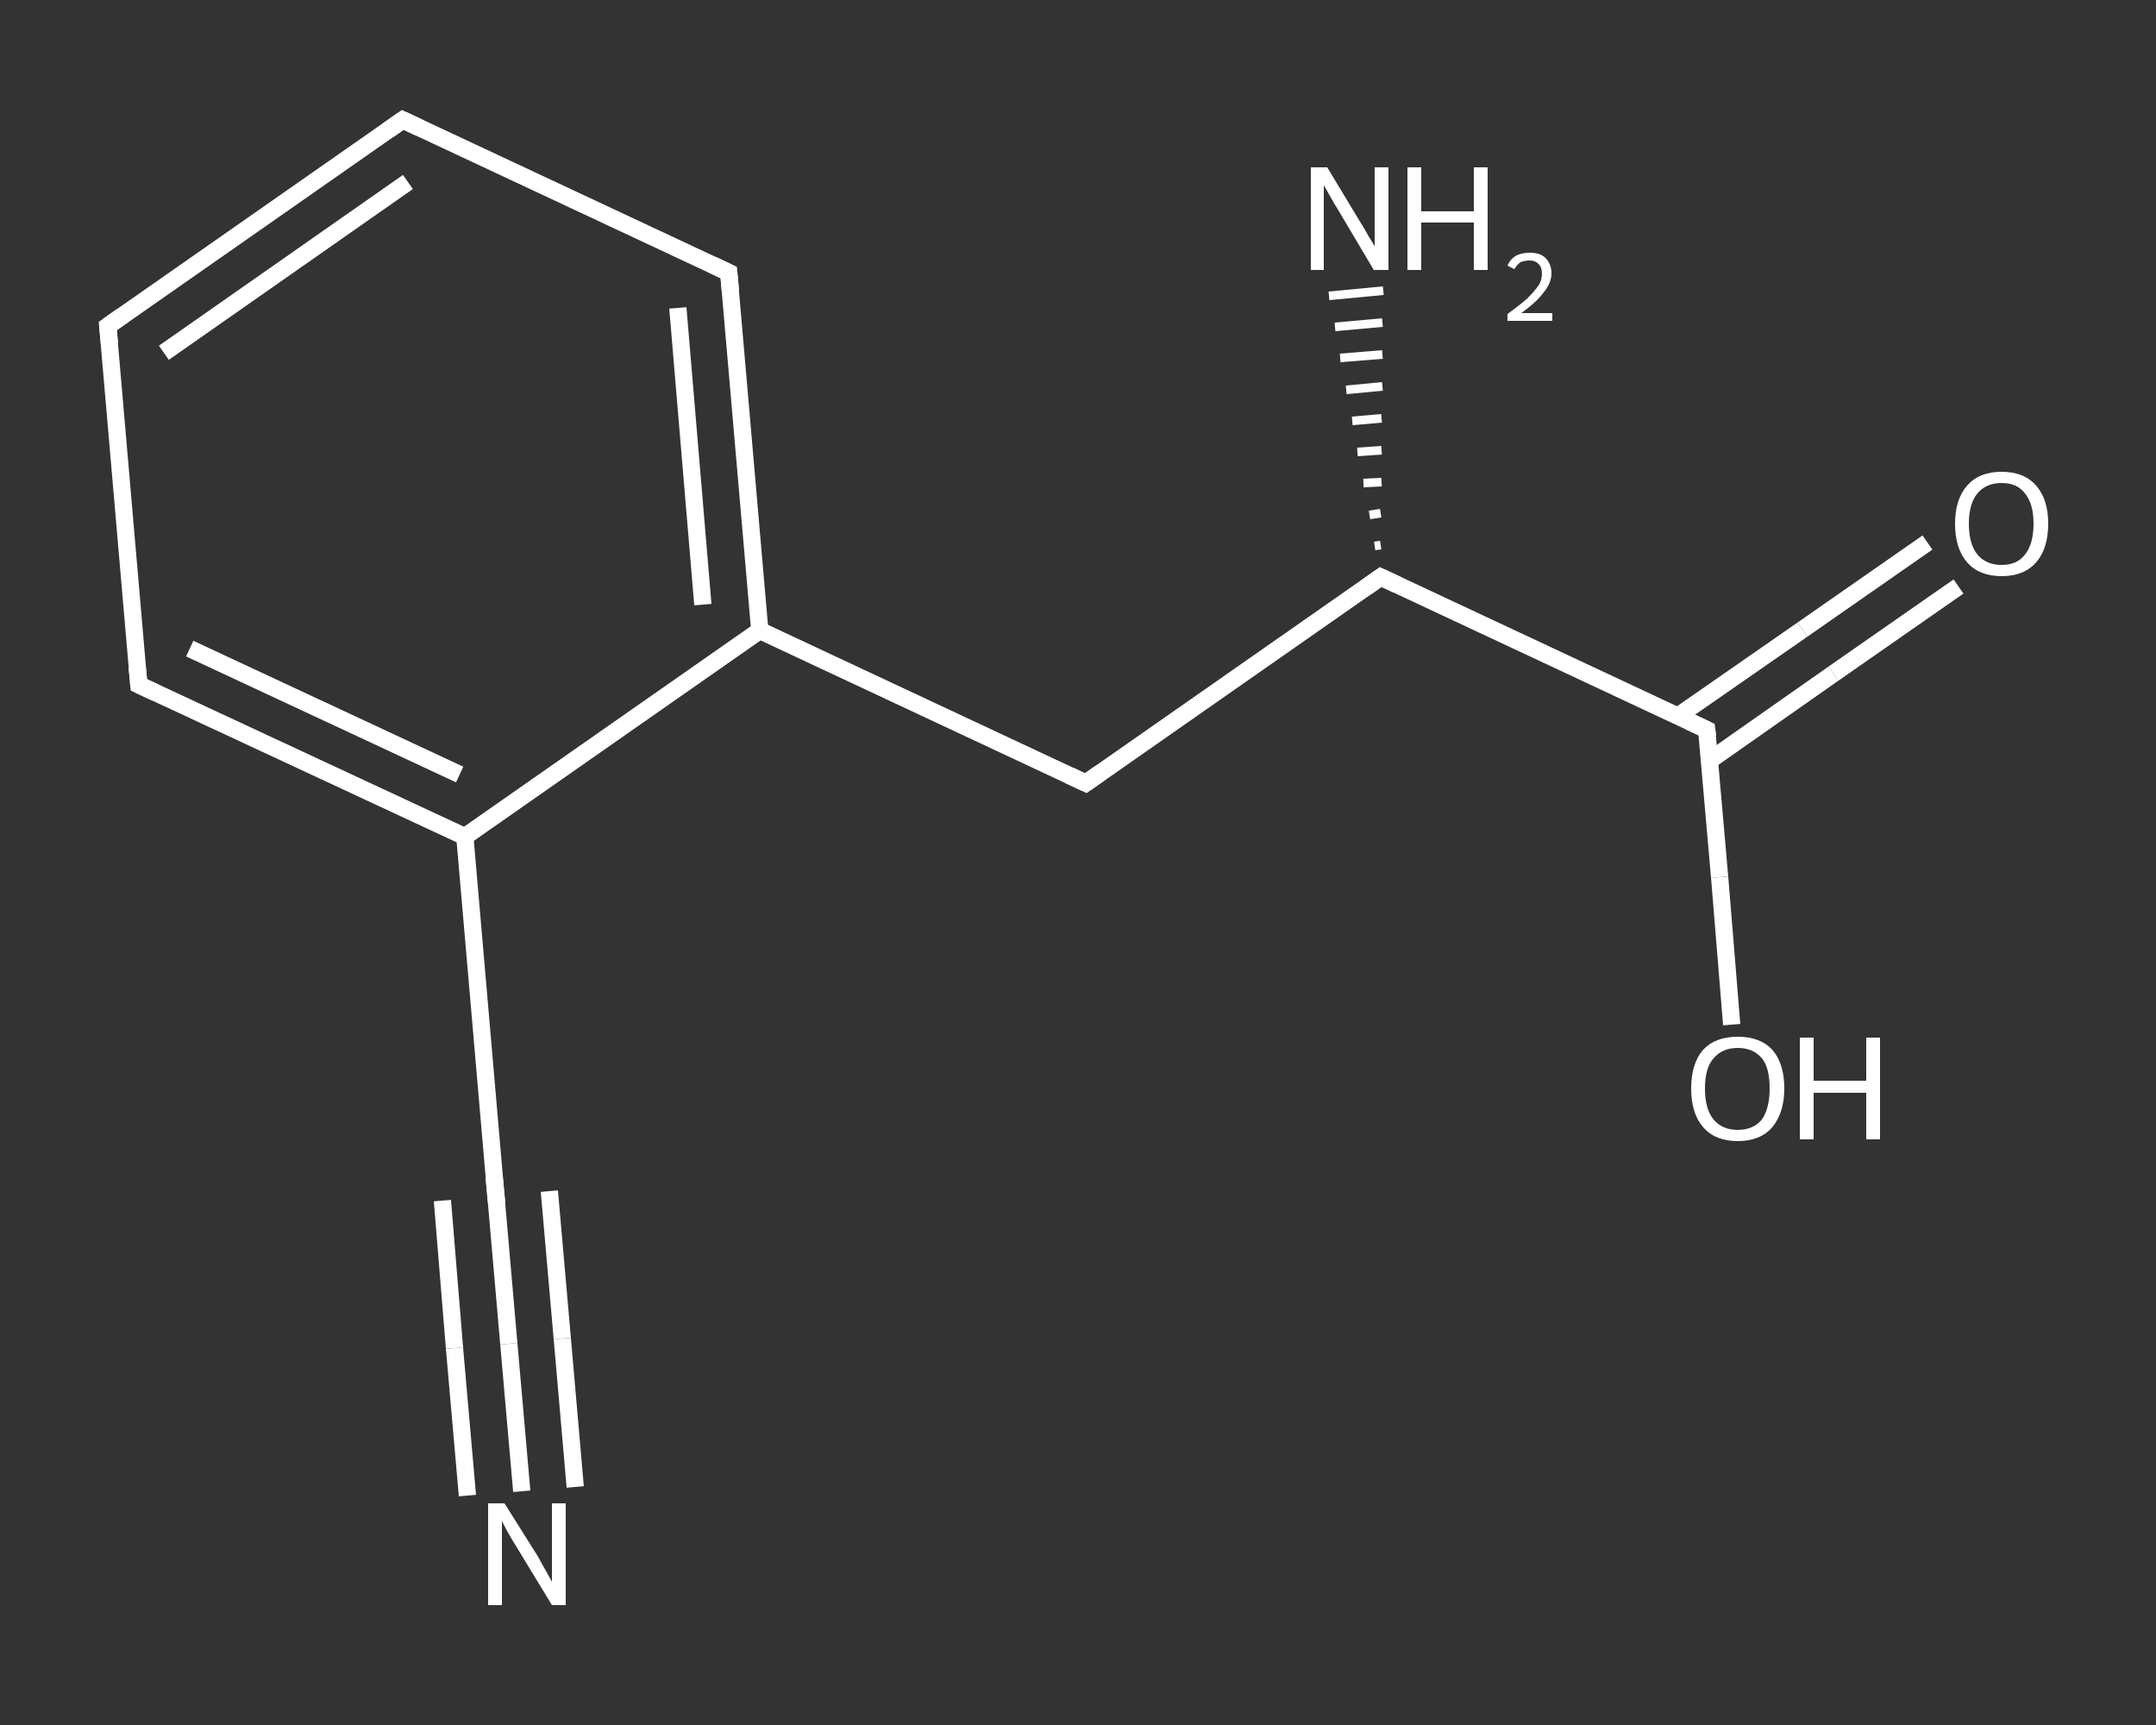<?xml version='1.0' encoding='iso-8859-1'?>
<svg version='1.1' baseProfile='full'
              xmlns='http://www.w3.org/2000/svg'
                      xmlns:rdkit='http://www.rdkit.org/xml'
                      xmlns:xlink='http://www.w3.org/1999/xlink'
                  xml:space='preserve'
width='250px' height='200px' viewBox='0 0 250 200'>
<rect x="0" y="0" width="250" height="200" fill="#333333" stroke="none"/>
<!-- END OF HEADER -->
<rect style='opacity:1.0;fill:transparent;stroke:none' width='250.0' height='200.0' x='0.0' y='0.0'> </rect>
<path class='bond-0 atom-0 atom-1' d='M 60.5,172.9 L 59.0,155.8' style='fill:none;fill-rule:evenodd;stroke:#FFFFFF;stroke-width:2.0px;stroke-linecap:butt;stroke-linejoin:miter;stroke-opacity:1' />
<path class='bond-0 atom-0 atom-1' d='M 59.0,155.8 L 57.5,138.6' style='fill:none;fill-rule:evenodd;stroke:#FFFFFF;stroke-width:2.0px;stroke-linecap:butt;stroke-linejoin:miter;stroke-opacity:1' />
<path class='bond-0 atom-0 atom-1' d='M 54.2,173.4 L 52.7,156.3' style='fill:none;fill-rule:evenodd;stroke:#FFFFFF;stroke-width:2.0px;stroke-linecap:butt;stroke-linejoin:miter;stroke-opacity:1' />
<path class='bond-0 atom-0 atom-1' d='M 52.7,156.3 L 51.3,139.2' style='fill:none;fill-rule:evenodd;stroke:#FFFFFF;stroke-width:2.0px;stroke-linecap:butt;stroke-linejoin:miter;stroke-opacity:1' />
<path class='bond-0 atom-0 atom-1' d='M 66.7,172.4 L 65.2,155.2' style='fill:none;fill-rule:evenodd;stroke:#FFFFFF;stroke-width:2.0px;stroke-linecap:butt;stroke-linejoin:miter;stroke-opacity:1' />
<path class='bond-0 atom-0 atom-1' d='M 65.2,155.2 L 63.7,138.1' style='fill:none;fill-rule:evenodd;stroke:#FFFFFF;stroke-width:2.0px;stroke-linecap:butt;stroke-linejoin:miter;stroke-opacity:1' />
<path class='bond-1 atom-1 atom-2' d='M 57.5,138.6 L 53.9,97.0' style='fill:none;fill-rule:evenodd;stroke:#FFFFFF;stroke-width:2.0px;stroke-linecap:butt;stroke-linejoin:miter;stroke-opacity:1' />
<path class='bond-2 atom-2 atom-3' d='M 53.9,97.0 L 16.1,79.4' style='fill:none;fill-rule:evenodd;stroke:#FFFFFF;stroke-width:2.0px;stroke-linecap:butt;stroke-linejoin:miter;stroke-opacity:1' />
<path class='bond-2 atom-2 atom-3' d='M 53.3,89.8 L 22.0,75.2' style='fill:none;fill-rule:evenodd;stroke:#FFFFFF;stroke-width:2.0px;stroke-linecap:butt;stroke-linejoin:miter;stroke-opacity:1' />
<path class='bond-3 atom-3 atom-4' d='M 16.1,79.4 L 12.5,37.8' style='fill:none;fill-rule:evenodd;stroke:#FFFFFF;stroke-width:2.0px;stroke-linecap:butt;stroke-linejoin:miter;stroke-opacity:1' />
<path class='bond-4 atom-4 atom-5' d='M 12.5,37.8 L 46.7,13.9' style='fill:none;fill-rule:evenodd;stroke:#FFFFFF;stroke-width:2.0px;stroke-linecap:butt;stroke-linejoin:miter;stroke-opacity:1' />
<path class='bond-4 atom-4 atom-5' d='M 19.0,40.9 L 47.3,21.1' style='fill:none;fill-rule:evenodd;stroke:#FFFFFF;stroke-width:2.0px;stroke-linecap:butt;stroke-linejoin:miter;stroke-opacity:1' />
<path class='bond-5 atom-5 atom-6' d='M 46.7,13.9 L 84.5,31.6' style='fill:none;fill-rule:evenodd;stroke:#FFFFFF;stroke-width:2.0px;stroke-linecap:butt;stroke-linejoin:miter;stroke-opacity:1' />
<path class='bond-6 atom-6 atom-7' d='M 84.5,31.6 L 88.1,73.1' style='fill:none;fill-rule:evenodd;stroke:#FFFFFF;stroke-width:2.0px;stroke-linecap:butt;stroke-linejoin:miter;stroke-opacity:1' />
<path class='bond-6 atom-6 atom-7' d='M 78.6,35.7 L 81.5,70.1' style='fill:none;fill-rule:evenodd;stroke:#FFFFFF;stroke-width:2.0px;stroke-linecap:butt;stroke-linejoin:miter;stroke-opacity:1' />
<path class='bond-7 atom-7 atom-8' d='M 88.1,73.1 L 125.9,90.8' style='fill:none;fill-rule:evenodd;stroke:#FFFFFF;stroke-width:2.0px;stroke-linecap:butt;stroke-linejoin:miter;stroke-opacity:1' />
<path class='bond-8 atom-8 atom-9' d='M 125.9,90.8 L 160.1,66.9' style='fill:none;fill-rule:evenodd;stroke:#FFFFFF;stroke-width:2.0px;stroke-linecap:butt;stroke-linejoin:miter;stroke-opacity:1' />
<path class='bond-9 atom-9 atom-10' d='M 159.4,63.3 L 160.1,63.2' style='fill:none;fill-rule:evenodd;stroke:#FFFFFF;stroke-width:1.0px;stroke-linecap:butt;stroke-linejoin:miter;stroke-opacity:1' />
<path class='bond-9 atom-9 atom-10' d='M 158.8,59.7 L 160.1,59.5' style='fill:none;fill-rule:evenodd;stroke:#FFFFFF;stroke-width:1.0px;stroke-linecap:butt;stroke-linejoin:miter;stroke-opacity:1' />
<path class='bond-9 atom-9 atom-10' d='M 158.1,56.0 L 160.2,55.9' style='fill:none;fill-rule:evenodd;stroke:#FFFFFF;stroke-width:1.0px;stroke-linecap:butt;stroke-linejoin:miter;stroke-opacity:1' />
<path class='bond-9 atom-9 atom-10' d='M 157.4,52.4 L 160.2,52.2' style='fill:none;fill-rule:evenodd;stroke:#FFFFFF;stroke-width:1.0px;stroke-linecap:butt;stroke-linejoin:miter;stroke-opacity:1' />
<path class='bond-9 atom-9 atom-10' d='M 156.8,48.8 L 160.2,48.5' style='fill:none;fill-rule:evenodd;stroke:#FFFFFF;stroke-width:1.0px;stroke-linecap:butt;stroke-linejoin:miter;stroke-opacity:1' />
<path class='bond-9 atom-9 atom-10' d='M 156.1,45.2 L 160.3,44.8' style='fill:none;fill-rule:evenodd;stroke:#FFFFFF;stroke-width:1.0px;stroke-linecap:butt;stroke-linejoin:miter;stroke-opacity:1' />
<path class='bond-9 atom-9 atom-10' d='M 155.4,41.5 L 160.3,41.1' style='fill:none;fill-rule:evenodd;stroke:#FFFFFF;stroke-width:1.0px;stroke-linecap:butt;stroke-linejoin:miter;stroke-opacity:1' />
<path class='bond-9 atom-9 atom-10' d='M 154.8,37.9 L 160.3,37.4' style='fill:none;fill-rule:evenodd;stroke:#FFFFFF;stroke-width:1.0px;stroke-linecap:butt;stroke-linejoin:miter;stroke-opacity:1' />
<path class='bond-9 atom-9 atom-10' d='M 154.1,34.3 L 160.4,33.7' style='fill:none;fill-rule:evenodd;stroke:#FFFFFF;stroke-width:1.0px;stroke-linecap:butt;stroke-linejoin:miter;stroke-opacity:1' />
<path class='bond-10 atom-9 atom-11' d='M 160.1,66.9 L 197.9,84.6' style='fill:none;fill-rule:evenodd;stroke:#FFFFFF;stroke-width:2.0px;stroke-linecap:butt;stroke-linejoin:miter;stroke-opacity:1' />
<path class='bond-11 atom-11 atom-12' d='M 198.2,88.2 L 212.6,78.1' style='fill:none;fill-rule:evenodd;stroke:#FFFFFF;stroke-width:2.0px;stroke-linecap:butt;stroke-linejoin:miter;stroke-opacity:1' />
<path class='bond-11 atom-11 atom-12' d='M 212.6,78.1 L 227.1,68.0' style='fill:none;fill-rule:evenodd;stroke:#FFFFFF;stroke-width:2.0px;stroke-linecap:butt;stroke-linejoin:miter;stroke-opacity:1' />
<path class='bond-11 atom-11 atom-12' d='M 194.6,83.0 L 209.0,73.0' style='fill:none;fill-rule:evenodd;stroke:#FFFFFF;stroke-width:2.0px;stroke-linecap:butt;stroke-linejoin:miter;stroke-opacity:1' />
<path class='bond-11 atom-11 atom-12' d='M 209.0,73.0 L 223.5,62.9' style='fill:none;fill-rule:evenodd;stroke:#FFFFFF;stroke-width:2.0px;stroke-linecap:butt;stroke-linejoin:miter;stroke-opacity:1' />
<path class='bond-12 atom-11 atom-13' d='M 197.9,84.6 L 199.4,101.7' style='fill:none;fill-rule:evenodd;stroke:#FFFFFF;stroke-width:2.0px;stroke-linecap:butt;stroke-linejoin:miter;stroke-opacity:1' />
<path class='bond-12 atom-11 atom-13' d='M 199.4,101.7 L 200.8,118.8' style='fill:none;fill-rule:evenodd;stroke:#FFFFFF;stroke-width:2.0px;stroke-linecap:butt;stroke-linejoin:miter;stroke-opacity:1' />
<path class='bond-13 atom-7 atom-2' d='M 88.1,73.1 L 53.9,97.0' style='fill:none;fill-rule:evenodd;stroke:#FFFFFF;stroke-width:2.0px;stroke-linecap:butt;stroke-linejoin:miter;stroke-opacity:1' />
<path d='M 57.6,139.5 L 57.5,138.6 L 57.3,136.5' style='fill:none;stroke:#FFFFFF;stroke-width:2.0px;stroke-linecap:butt;stroke-linejoin:miter;stroke-opacity:1;' />
<path d='M 18.0,80.3 L 16.1,79.4 L 15.9,77.3' style='fill:none;stroke:#FFFFFF;stroke-width:2.0px;stroke-linecap:butt;stroke-linejoin:miter;stroke-opacity:1;' />
<path d='M 12.7,39.9 L 12.5,37.8 L 14.2,36.6' style='fill:none;stroke:#FFFFFF;stroke-width:2.0px;stroke-linecap:butt;stroke-linejoin:miter;stroke-opacity:1;' />
<path d='M 45.0,15.1 L 46.7,13.9 L 48.6,14.8' style='fill:none;stroke:#FFFFFF;stroke-width:2.0px;stroke-linecap:butt;stroke-linejoin:miter;stroke-opacity:1;' />
<path d='M 82.6,30.7 L 84.5,31.6 L 84.7,33.7' style='fill:none;stroke:#FFFFFF;stroke-width:2.0px;stroke-linecap:butt;stroke-linejoin:miter;stroke-opacity:1;' />
<path d='M 124.0,89.9 L 125.9,90.8 L 127.6,89.6' style='fill:none;stroke:#FFFFFF;stroke-width:2.0px;stroke-linecap:butt;stroke-linejoin:miter;stroke-opacity:1;' />
<path d='M 158.4,68.1 L 160.1,66.9 L 162.0,67.8' style='fill:none;stroke:#FFFFFF;stroke-width:2.0px;stroke-linecap:butt;stroke-linejoin:miter;stroke-opacity:1;' />
<path d='M 196.0,83.7 L 197.9,84.6 L 198.0,85.4' style='fill:none;stroke:#FFFFFF;stroke-width:2.0px;stroke-linecap:butt;stroke-linejoin:miter;stroke-opacity:1;' />
<path class='atom-0' d='M 58.5 174.3
L 62.4 180.5
Q 62.7 181.1, 63.4 182.3
Q 64.0 183.4, 64.0 183.4
L 64.0 174.3
L 65.6 174.3
L 65.6 186.1
L 64.0 186.1
L 59.8 179.2
Q 59.3 178.4, 58.8 177.5
Q 58.3 176.6, 58.2 176.3
L 58.2 186.1
L 56.6 186.1
L 56.6 174.3
L 58.5 174.3
' fill='#FFFFFF'/>
<path class='atom-10' d='M 153.9 19.4
L 157.7 25.7
Q 158.1 26.3, 158.7 27.4
Q 159.4 28.5, 159.4 28.6
L 159.4 19.4
L 161.0 19.4
L 161.0 31.3
L 159.3 31.3
L 155.2 24.4
Q 154.7 23.6, 154.2 22.7
Q 153.7 21.8, 153.5 21.5
L 153.5 31.3
L 152.0 31.3
L 152.0 19.4
L 153.9 19.4
' fill='#FFFFFF'/>
<path class='atom-10' d='M 163.2 19.4
L 164.8 19.4
L 164.8 24.5
L 170.9 24.5
L 170.9 19.4
L 172.5 19.4
L 172.5 31.3
L 170.9 31.3
L 170.9 25.8
L 164.8 25.8
L 164.8 31.3
L 163.2 31.3
L 163.2 19.4
' fill='#FFFFFF'/>
<path class='atom-10' d='M 174.8 30.8
Q 175.1 30.1, 175.7 29.7
Q 176.4 29.3, 177.4 29.3
Q 178.6 29.3, 179.2 29.9
Q 179.9 30.6, 179.9 31.7
Q 179.9 32.8, 179.0 33.9
Q 178.2 35.0, 176.4 36.3
L 180.0 36.3
L 180.0 37.2
L 174.8 37.2
L 174.8 36.4
Q 176.2 35.4, 177.1 34.6
Q 177.9 33.8, 178.4 33.1
Q 178.8 32.5, 178.8 31.7
Q 178.8 31.0, 178.4 30.6
Q 178.0 30.2, 177.4 30.2
Q 176.8 30.2, 176.3 30.4
Q 175.9 30.7, 175.6 31.2
L 174.8 30.8
' fill='#FFFFFF'/>
<path class='atom-12' d='M 226.7 60.7
Q 226.7 57.9, 228.1 56.3
Q 229.5 54.7, 232.1 54.7
Q 234.7 54.7, 236.1 56.3
Q 237.5 57.9, 237.5 60.7
Q 237.5 63.6, 236.1 65.2
Q 234.7 66.8, 232.1 66.8
Q 229.5 66.8, 228.1 65.2
Q 226.7 63.6, 226.7 60.7
M 232.1 65.5
Q 233.9 65.5, 234.8 64.3
Q 235.8 63.1, 235.8 60.7
Q 235.8 58.4, 234.8 57.2
Q 233.9 56.0, 232.1 56.0
Q 230.3 56.0, 229.3 57.2
Q 228.3 58.4, 228.3 60.7
Q 228.3 63.1, 229.3 64.3
Q 230.3 65.5, 232.1 65.5
' fill='#FFFFFF'/>
<path class='atom-13' d='M 196.1 126.2
Q 196.1 123.3, 197.5 121.7
Q 198.9 120.2, 201.5 120.2
Q 204.1 120.2, 205.5 121.7
Q 206.9 123.3, 206.9 126.2
Q 206.9 129.0, 205.5 130.7
Q 204.1 132.3, 201.5 132.3
Q 198.9 132.3, 197.5 130.7
Q 196.1 129.1, 196.1 126.2
M 201.5 131.0
Q 203.3 131.0, 204.3 129.8
Q 205.2 128.5, 205.2 126.2
Q 205.2 123.8, 204.3 122.7
Q 203.3 121.5, 201.5 121.5
Q 199.7 121.5, 198.7 122.7
Q 197.7 123.8, 197.7 126.2
Q 197.7 128.6, 198.7 129.8
Q 199.7 131.0, 201.5 131.0
' fill='#FFFFFF'/>
<path class='atom-13' d='M 208.7 120.3
L 210.3 120.3
L 210.3 125.3
L 216.4 125.3
L 216.4 120.3
L 218.0 120.3
L 218.0 132.1
L 216.4 132.1
L 216.4 126.7
L 210.3 126.7
L 210.3 132.1
L 208.7 132.1
L 208.7 120.3
' fill='#FFFFFF'/>
</svg>
